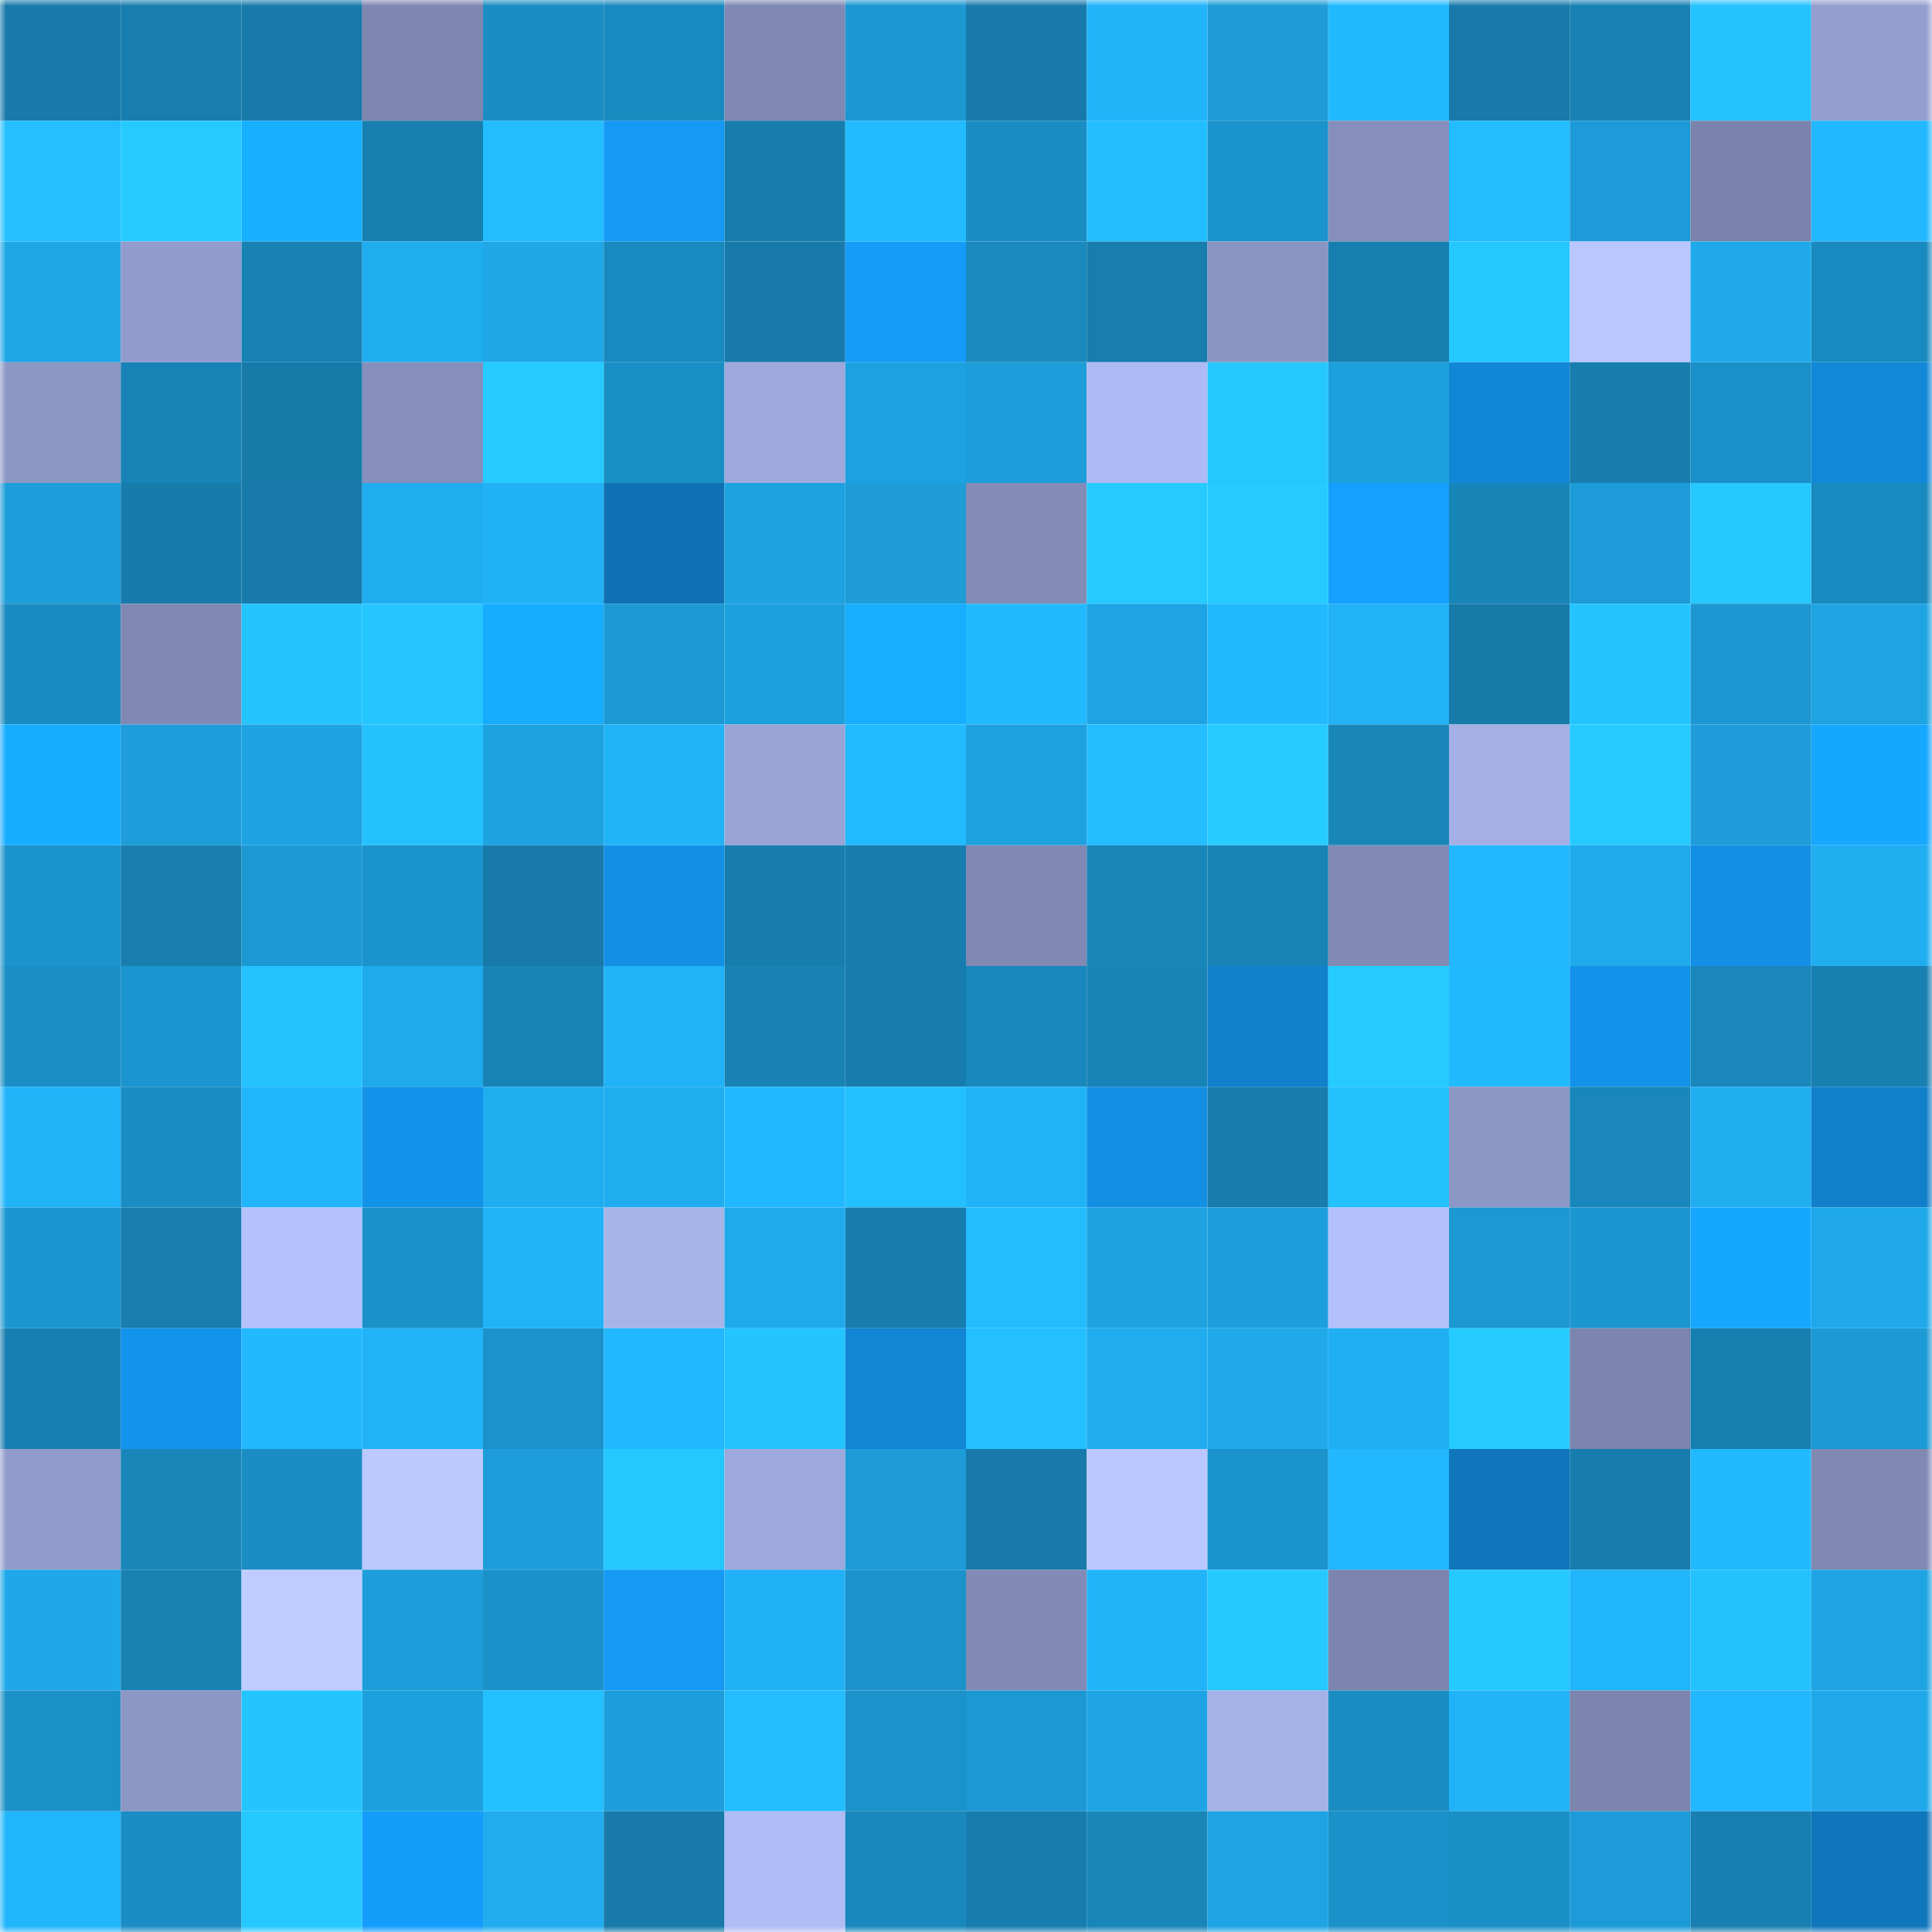 <svg viewBox="0 0 160 160" fill="none" role="img" xmlns="http://www.w3.org/2000/svg" width="240" height="240" name="ens%2Cmrnobody19.eth"><mask id="1869844509" mask-type="alpha" maskUnits="userSpaceOnUse" x="0" y="0" width="160" height="160"><rect width="160" height="160" fill="#FFFFFF"></rect></mask><g mask="url(#1869844509)"><rect x="0" y="0" width="10" height="10" fill="#177aaa"></rect><rect x="10" y="0" width="10" height="10" fill="#177eaf"></rect><rect x="20" y="0" width="10" height="10" fill="#177aaa"></rect><rect x="30" y="0" width="10" height="10" fill="#7e87b0"></rect><rect x="40" y="0" width="10" height="10" fill="#1a8dc4"></rect><rect x="50" y="0" width="10" height="10" fill="#198abf"></rect><rect x="60" y="0" width="10" height="10" fill="#7f88b2"></rect><rect x="70" y="0" width="10" height="10" fill="#1c97d1"></rect><rect x="80" y="0" width="10" height="10" fill="#177aaa"></rect><rect x="90" y="0" width="10" height="10" fill="#21b4f9"></rect><rect x="100" y="0" width="10" height="10" fill="#1d9cd8"></rect><rect x="110" y="0" width="10" height="10" fill="#22baff"></rect><rect x="120" y="0" width="10" height="10" fill="#177aaa"></rect><rect x="130" y="0" width="10" height="10" fill="#1882b4"></rect><rect x="140" y="0" width="10" height="10" fill="#24c2ff"></rect><rect x="150" y="0" width="10" height="10" fill="#949ecf"></rect><rect x="0" y="10" width="10" height="10" fill="#23bfff"></rect><rect x="10" y="10" width="10" height="10" fill="#25cbff"></rect><rect x="20" y="10" width="10" height="10" fill="#17afff"></rect><rect x="30" y="10" width="10" height="10" fill="#177fb0"></rect><rect x="40" y="10" width="10" height="10" fill="#23bdff"></rect><rect x="50" y="10" width="10" height="10" fill="#1499f5"></rect><rect x="60" y="10" width="10" height="10" fill="#177dad"></rect><rect x="70" y="10" width="10" height="10" fill="#22bbff"></rect><rect x="80" y="10" width="10" height="10" fill="#1a8dc4"></rect><rect x="90" y="10" width="10" height="10" fill="#23beff"></rect><rect x="100" y="10" width="10" height="10" fill="#1b93cc"></rect><rect x="110" y="10" width="10" height="10" fill="#868fbb"></rect><rect x="120" y="10" width="10" height="10" fill="#23bcff"></rect><rect x="130" y="10" width="10" height="10" fill="#1d9bd8"></rect><rect x="140" y="10" width="10" height="10" fill="#7a83ab"></rect><rect x="150" y="10" width="10" height="10" fill="#22b8ff"></rect><rect x="0" y="20" width="10" height="10" fill="#1fa6e6"></rect><rect x="10" y="20" width="10" height="10" fill="#929ccc"></rect><rect x="20" y="20" width="10" height="10" fill="#1882b5"></rect><rect x="30" y="20" width="10" height="10" fill="#20adf0"></rect><rect x="40" y="20" width="10" height="10" fill="#1fa7e8"></rect><rect x="50" y="20" width="10" height="10" fill="#198abf"></rect><rect x="60" y="20" width="10" height="10" fill="#177aaa"></rect><rect x="70" y="20" width="10" height="10" fill="#159cf9"></rect><rect x="80" y="20" width="10" height="10" fill="#1989be"></rect><rect x="90" y="20" width="10" height="10" fill="#177eaf"></rect><rect x="100" y="20" width="10" height="10" fill="#8a95c2"></rect><rect x="110" y="20" width="10" height="10" fill="#177fb0"></rect><rect x="120" y="20" width="10" height="10" fill="#25c7ff"></rect><rect x="130" y="20" width="10" height="10" fill="#b9c7ff"></rect><rect x="140" y="20" width="10" height="10" fill="#1fa9ea"></rect><rect x="150" y="20" width="10" height="10" fill="#198ac0"></rect><rect x="0" y="30" width="10" height="10" fill="#8c97c5"></rect><rect x="10" y="30" width="10" height="10" fill="#1883b6"></rect><rect x="20" y="30" width="10" height="10" fill="#177baa"></rect><rect x="30" y="30" width="10" height="10" fill="#868fbb"></rect><rect x="40" y="30" width="10" height="10" fill="#25cbff"></rect><rect x="50" y="30" width="10" height="10" fill="#1a8fc6"></rect><rect x="60" y="30" width="10" height="10" fill="#9da9dd"></rect><rect x="70" y="30" width="10" height="10" fill="#1ea1e0"></rect><rect x="80" y="30" width="10" height="10" fill="#1d9dd9"></rect><rect x="90" y="30" width="10" height="10" fill="#aebaf3"></rect><rect x="100" y="30" width="10" height="10" fill="#25c7ff"></rect><rect x="110" y="30" width="10" height="10" fill="#1da0de"></rect><rect x="120" y="30" width="10" height="10" fill="#1287d7"></rect><rect x="130" y="30" width="10" height="10" fill="#177dad"></rect><rect x="140" y="30" width="10" height="10" fill="#1b90c8"></rect><rect x="150" y="30" width="10" height="10" fill="#1288d9"></rect><rect x="0" y="40" width="10" height="10" fill="#1d9dda"></rect><rect x="10" y="40" width="10" height="10" fill="#177cab"></rect><rect x="20" y="40" width="10" height="10" fill="#177aaa"></rect><rect x="30" y="40" width="10" height="10" fill="#20adf0"></rect><rect x="40" y="40" width="10" height="10" fill="#21b1f5"></rect><rect x="50" y="40" width="10" height="10" fill="#0f71b4"></rect><rect x="60" y="40" width="10" height="10" fill="#1ea2e0"></rect><rect x="70" y="40" width="10" height="10" fill="#1d9cd8"></rect><rect x="80" y="40" width="10" height="10" fill="#828cb6"></rect><rect x="90" y="40" width="10" height="10" fill="#25cbff"></rect><rect x="100" y="40" width="10" height="10" fill="#25cbff"></rect><rect x="110" y="40" width="10" height="10" fill="#159fff"></rect><rect x="120" y="40" width="10" height="10" fill="#1885b8"></rect><rect x="130" y="40" width="10" height="10" fill="#1d9bd8"></rect><rect x="140" y="40" width="10" height="10" fill="#25c8ff"></rect><rect x="150" y="40" width="10" height="10" fill="#198ac0"></rect><rect x="0" y="50" width="10" height="10" fill="#1a8bc0"></rect><rect x="10" y="50" width="10" height="10" fill="#8089b3"></rect><rect x="20" y="50" width="10" height="10" fill="#24c4ff"></rect><rect x="30" y="50" width="10" height="10" fill="#25c6ff"></rect><rect x="40" y="50" width="10" height="10" fill="#17adff"></rect><rect x="50" y="50" width="10" height="10" fill="#1c99d4"></rect><rect x="60" y="50" width="10" height="10" fill="#1da0de"></rect><rect x="70" y="50" width="10" height="10" fill="#17aeff"></rect><rect x="80" y="50" width="10" height="10" fill="#22baff"></rect><rect x="90" y="50" width="10" height="10" fill="#1ea4e4"></rect><rect x="100" y="50" width="10" height="10" fill="#22baff"></rect><rect x="110" y="50" width="10" height="10" fill="#21b2f7"></rect><rect x="120" y="50" width="10" height="10" fill="#177baa"></rect><rect x="130" y="50" width="10" height="10" fill="#24c4ff"></rect><rect x="140" y="50" width="10" height="10" fill="#1c97d1"></rect><rect x="150" y="50" width="10" height="10" fill="#1ea4e3"></rect><rect x="0" y="60" width="10" height="10" fill="#17adff"></rect><rect x="10" y="60" width="10" height="10" fill="#1d9dd9"></rect><rect x="20" y="60" width="10" height="10" fill="#1ea3e2"></rect><rect x="30" y="60" width="10" height="10" fill="#24c1ff"></rect><rect x="40" y="60" width="10" height="10" fill="#1ea3e1"></rect><rect x="50" y="60" width="10" height="10" fill="#21b3f7"></rect><rect x="60" y="60" width="10" height="10" fill="#99a4d6"></rect><rect x="70" y="60" width="10" height="10" fill="#22bbff"></rect><rect x="80" y="60" width="10" height="10" fill="#1ea1df"></rect><rect x="90" y="60" width="10" height="10" fill="#23beff"></rect><rect x="100" y="60" width="10" height="10" fill="#26ccff"></rect><rect x="110" y="60" width="10" height="10" fill="#1986ba"></rect><rect x="120" y="60" width="10" height="10" fill="#a3afe5"></rect><rect x="130" y="60" width="10" height="10" fill="#25caff"></rect><rect x="140" y="60" width="10" height="10" fill="#1d9cd9"></rect><rect x="150" y="60" width="10" height="10" fill="#16a7ff"></rect><rect x="0" y="70" width="10" height="10" fill="#1b93cd"></rect><rect x="10" y="70" width="10" height="10" fill="#177eaf"></rect><rect x="20" y="70" width="10" height="10" fill="#1c98d3"></rect><rect x="30" y="70" width="10" height="10" fill="#1b93cc"></rect><rect x="40" y="70" width="10" height="10" fill="#177aaa"></rect><rect x="50" y="70" width="10" height="10" fill="#1390e6"></rect><rect x="60" y="70" width="10" height="10" fill="#177dad"></rect><rect x="70" y="70" width="10" height="10" fill="#177dae"></rect><rect x="80" y="70" width="10" height="10" fill="#8089b3"></rect><rect x="90" y="70" width="10" height="10" fill="#1986b9"></rect><rect x="100" y="70" width="10" height="10" fill="#1883b6"></rect><rect x="110" y="70" width="10" height="10" fill="#808ab4"></rect><rect x="120" y="70" width="10" height="10" fill="#22b7fe"></rect><rect x="130" y="70" width="10" height="10" fill="#1fabed"></rect><rect x="140" y="70" width="10" height="10" fill="#1390e5"></rect><rect x="150" y="70" width="10" height="10" fill="#20aef1"></rect><rect x="0" y="80" width="10" height="10" fill="#1a8ec5"></rect><rect x="10" y="80" width="10" height="10" fill="#1b95cf"></rect><rect x="20" y="80" width="10" height="10" fill="#24c2ff"></rect><rect x="30" y="80" width="10" height="10" fill="#1faaec"></rect><rect x="40" y="80" width="10" height="10" fill="#1883b6"></rect><rect x="50" y="80" width="10" height="10" fill="#21b3f7"></rect><rect x="60" y="80" width="10" height="10" fill="#1882b5"></rect><rect x="70" y="80" width="10" height="10" fill="#177dae"></rect><rect x="80" y="80" width="10" height="10" fill="#1988bd"></rect><rect x="90" y="80" width="10" height="10" fill="#1883b6"></rect><rect x="100" y="80" width="10" height="10" fill="#1180cd"></rect><rect x="110" y="80" width="10" height="10" fill="#25cbff"></rect><rect x="120" y="80" width="10" height="10" fill="#22baff"></rect><rect x="130" y="80" width="10" height="10" fill="#1392ea"></rect><rect x="140" y="80" width="10" height="10" fill="#1987bb"></rect><rect x="150" y="80" width="10" height="10" fill="#1880b1"></rect><rect x="0" y="90" width="10" height="10" fill="#21b3f8"></rect><rect x="10" y="90" width="10" height="10" fill="#1a8dc4"></rect><rect x="20" y="90" width="10" height="10" fill="#21b5fb"></rect><rect x="30" y="90" width="10" height="10" fill="#1392e9"></rect><rect x="40" y="90" width="10" height="10" fill="#20adf0"></rect><rect x="50" y="90" width="10" height="10" fill="#20adf0"></rect><rect x="60" y="90" width="10" height="10" fill="#22b8ff"></rect><rect x="70" y="90" width="10" height="10" fill="#23c0ff"></rect><rect x="80" y="90" width="10" height="10" fill="#21b3f7"></rect><rect x="90" y="90" width="10" height="10" fill="#138fe4"></rect><rect x="100" y="90" width="10" height="10" fill="#177dad"></rect><rect x="110" y="90" width="10" height="10" fill="#24c1ff"></rect><rect x="120" y="90" width="10" height="10" fill="#8d97c5"></rect><rect x="130" y="90" width="10" height="10" fill="#1987bb"></rect><rect x="140" y="90" width="10" height="10" fill="#20aef1"></rect><rect x="150" y="90" width="10" height="10" fill="#117fca"></rect><rect x="0" y="100" width="10" height="10" fill="#1c96d0"></rect><rect x="10" y="100" width="10" height="10" fill="#177eaf"></rect><rect x="20" y="100" width="10" height="10" fill="#b4c1fc"></rect><rect x="30" y="100" width="10" height="10" fill="#1b91c9"></rect><rect x="40" y="100" width="10" height="10" fill="#21b3f8"></rect><rect x="50" y="100" width="10" height="10" fill="#a7b4ea"></rect><rect x="60" y="100" width="10" height="10" fill="#1faaec"></rect><rect x="70" y="100" width="10" height="10" fill="#177dae"></rect><rect x="80" y="100" width="10" height="10" fill="#23bcff"></rect><rect x="90" y="100" width="10" height="10" fill="#1ea2e0"></rect><rect x="100" y="100" width="10" height="10" fill="#1d9fdd"></rect><rect x="110" y="100" width="10" height="10" fill="#b3c1fb"></rect><rect x="120" y="100" width="10" height="10" fill="#1c98d2"></rect><rect x="130" y="100" width="10" height="10" fill="#1c96d0"></rect><rect x="140" y="100" width="10" height="10" fill="#16a8ff"></rect><rect x="150" y="100" width="10" height="10" fill="#1fa9ea"></rect><rect x="0" y="110" width="10" height="10" fill="#177fb1"></rect><rect x="10" y="110" width="10" height="10" fill="#1394ec"></rect><rect x="20" y="110" width="10" height="10" fill="#22b9ff"></rect><rect x="30" y="110" width="10" height="10" fill="#21b2f7"></rect><rect x="40" y="110" width="10" height="10" fill="#1b92cb"></rect><rect x="50" y="110" width="10" height="10" fill="#22b8ff"></rect><rect x="60" y="110" width="10" height="10" fill="#24c4ff"></rect><rect x="70" y="110" width="10" height="10" fill="#1285d5"></rect><rect x="80" y="110" width="10" height="10" fill="#23bfff"></rect><rect x="90" y="110" width="10" height="10" fill="#20acef"></rect><rect x="100" y="110" width="10" height="10" fill="#1fa9ea"></rect><rect x="110" y="110" width="10" height="10" fill="#20aff3"></rect><rect x="120" y="110" width="10" height="10" fill="#25cbff"></rect><rect x="130" y="110" width="10" height="10" fill="#7c85ae"></rect><rect x="140" y="110" width="10" height="10" fill="#177fb0"></rect><rect x="150" y="110" width="10" height="10" fill="#1c9ad5"></rect><rect x="0" y="120" width="10" height="10" fill="#929ccc"></rect><rect x="10" y="120" width="10" height="10" fill="#1986b9"></rect><rect x="20" y="120" width="10" height="10" fill="#1a8dc4"></rect><rect x="30" y="120" width="10" height="10" fill="#bbc9ff"></rect><rect x="40" y="120" width="10" height="10" fill="#1d9edb"></rect><rect x="50" y="120" width="10" height="10" fill="#25c7ff"></rect><rect x="60" y="120" width="10" height="10" fill="#9da9dc"></rect><rect x="70" y="120" width="10" height="10" fill="#1d9cd8"></rect><rect x="80" y="120" width="10" height="10" fill="#177aaa"></rect><rect x="90" y="120" width="10" height="10" fill="#bac8ff"></rect><rect x="100" y="120" width="10" height="10" fill="#1b94cd"></rect><rect x="110" y="120" width="10" height="10" fill="#22b7fe"></rect><rect x="120" y="120" width="10" height="10" fill="#1076bc"></rect><rect x="130" y="120" width="10" height="10" fill="#177dad"></rect><rect x="140" y="120" width="10" height="10" fill="#22baff"></rect><rect x="150" y="120" width="10" height="10" fill="#7f89b2"></rect><rect x="0" y="130" width="10" height="10" fill="#1fa8e9"></rect><rect x="10" y="130" width="10" height="10" fill="#1881b2"></rect><rect x="20" y="130" width="10" height="10" fill="#beccff"></rect><rect x="30" y="130" width="10" height="10" fill="#1d9dda"></rect><rect x="40" y="130" width="10" height="10" fill="#1b91c9"></rect><rect x="50" y="130" width="10" height="10" fill="#1499f5"></rect><rect x="60" y="130" width="10" height="10" fill="#21b1f6"></rect><rect x="70" y="130" width="10" height="10" fill="#1b92ca"></rect><rect x="80" y="130" width="10" height="10" fill="#818bb5"></rect><rect x="90" y="130" width="10" height="10" fill="#21b4f9"></rect><rect x="100" y="130" width="10" height="10" fill="#25c9ff"></rect><rect x="110" y="130" width="10" height="10" fill="#7b85ad"></rect><rect x="120" y="130" width="10" height="10" fill="#25c9ff"></rect><rect x="130" y="130" width="10" height="10" fill="#21b5fb"></rect><rect x="140" y="130" width="10" height="10" fill="#24c1ff"></rect><rect x="150" y="130" width="10" height="10" fill="#1ea4e3"></rect><rect x="0" y="140" width="10" height="10" fill="#1a90c7"></rect><rect x="10" y="140" width="10" height="10" fill="#8d97c5"></rect><rect x="20" y="140" width="10" height="10" fill="#24c5ff"></rect><rect x="30" y="140" width="10" height="10" fill="#1da0de"></rect><rect x="40" y="140" width="10" height="10" fill="#23c0ff"></rect><rect x="50" y="140" width="10" height="10" fill="#1d9edb"></rect><rect x="60" y="140" width="10" height="10" fill="#23bdff"></rect><rect x="70" y="140" width="10" height="10" fill="#1b92ca"></rect><rect x="80" y="140" width="10" height="10" fill="#1c98d3"></rect><rect x="90" y="140" width="10" height="10" fill="#1ea4e4"></rect><rect x="100" y="140" width="10" height="10" fill="#a5b2e8"></rect><rect x="110" y="140" width="10" height="10" fill="#1a8cc1"></rect><rect x="120" y="140" width="10" height="10" fill="#21b2f7"></rect><rect x="130" y="140" width="10" height="10" fill="#7c85ae"></rect><rect x="140" y="140" width="10" height="10" fill="#22b7fe"></rect><rect x="150" y="140" width="10" height="10" fill="#1fa9ea"></rect><rect x="0" y="150" width="10" height="10" fill="#21b5fb"></rect><rect x="10" y="150" width="10" height="10" fill="#1a8dc4"></rect><rect x="20" y="150" width="10" height="10" fill="#25c8ff"></rect><rect x="30" y="150" width="10" height="10" fill="#159dfb"></rect><rect x="40" y="150" width="10" height="10" fill="#20acef"></rect><rect x="50" y="150" width="10" height="10" fill="#177aaa"></rect><rect x="60" y="150" width="10" height="10" fill="#afbcf5"></rect><rect x="70" y="150" width="10" height="10" fill="#1988bc"></rect><rect x="80" y="150" width="10" height="10" fill="#177dae"></rect><rect x="90" y="150" width="10" height="10" fill="#1986b9"></rect><rect x="100" y="150" width="10" height="10" fill="#1ea4e4"></rect><rect x="110" y="150" width="10" height="10" fill="#1b91c9"></rect><rect x="120" y="150" width="10" height="10" fill="#1a8fc6"></rect><rect x="130" y="150" width="10" height="10" fill="#1d9bd8"></rect><rect x="140" y="150" width="10" height="10" fill="#177fb1"></rect><rect x="150" y="150" width="10" height="10" fill="#1076bc"></rect></g></svg>